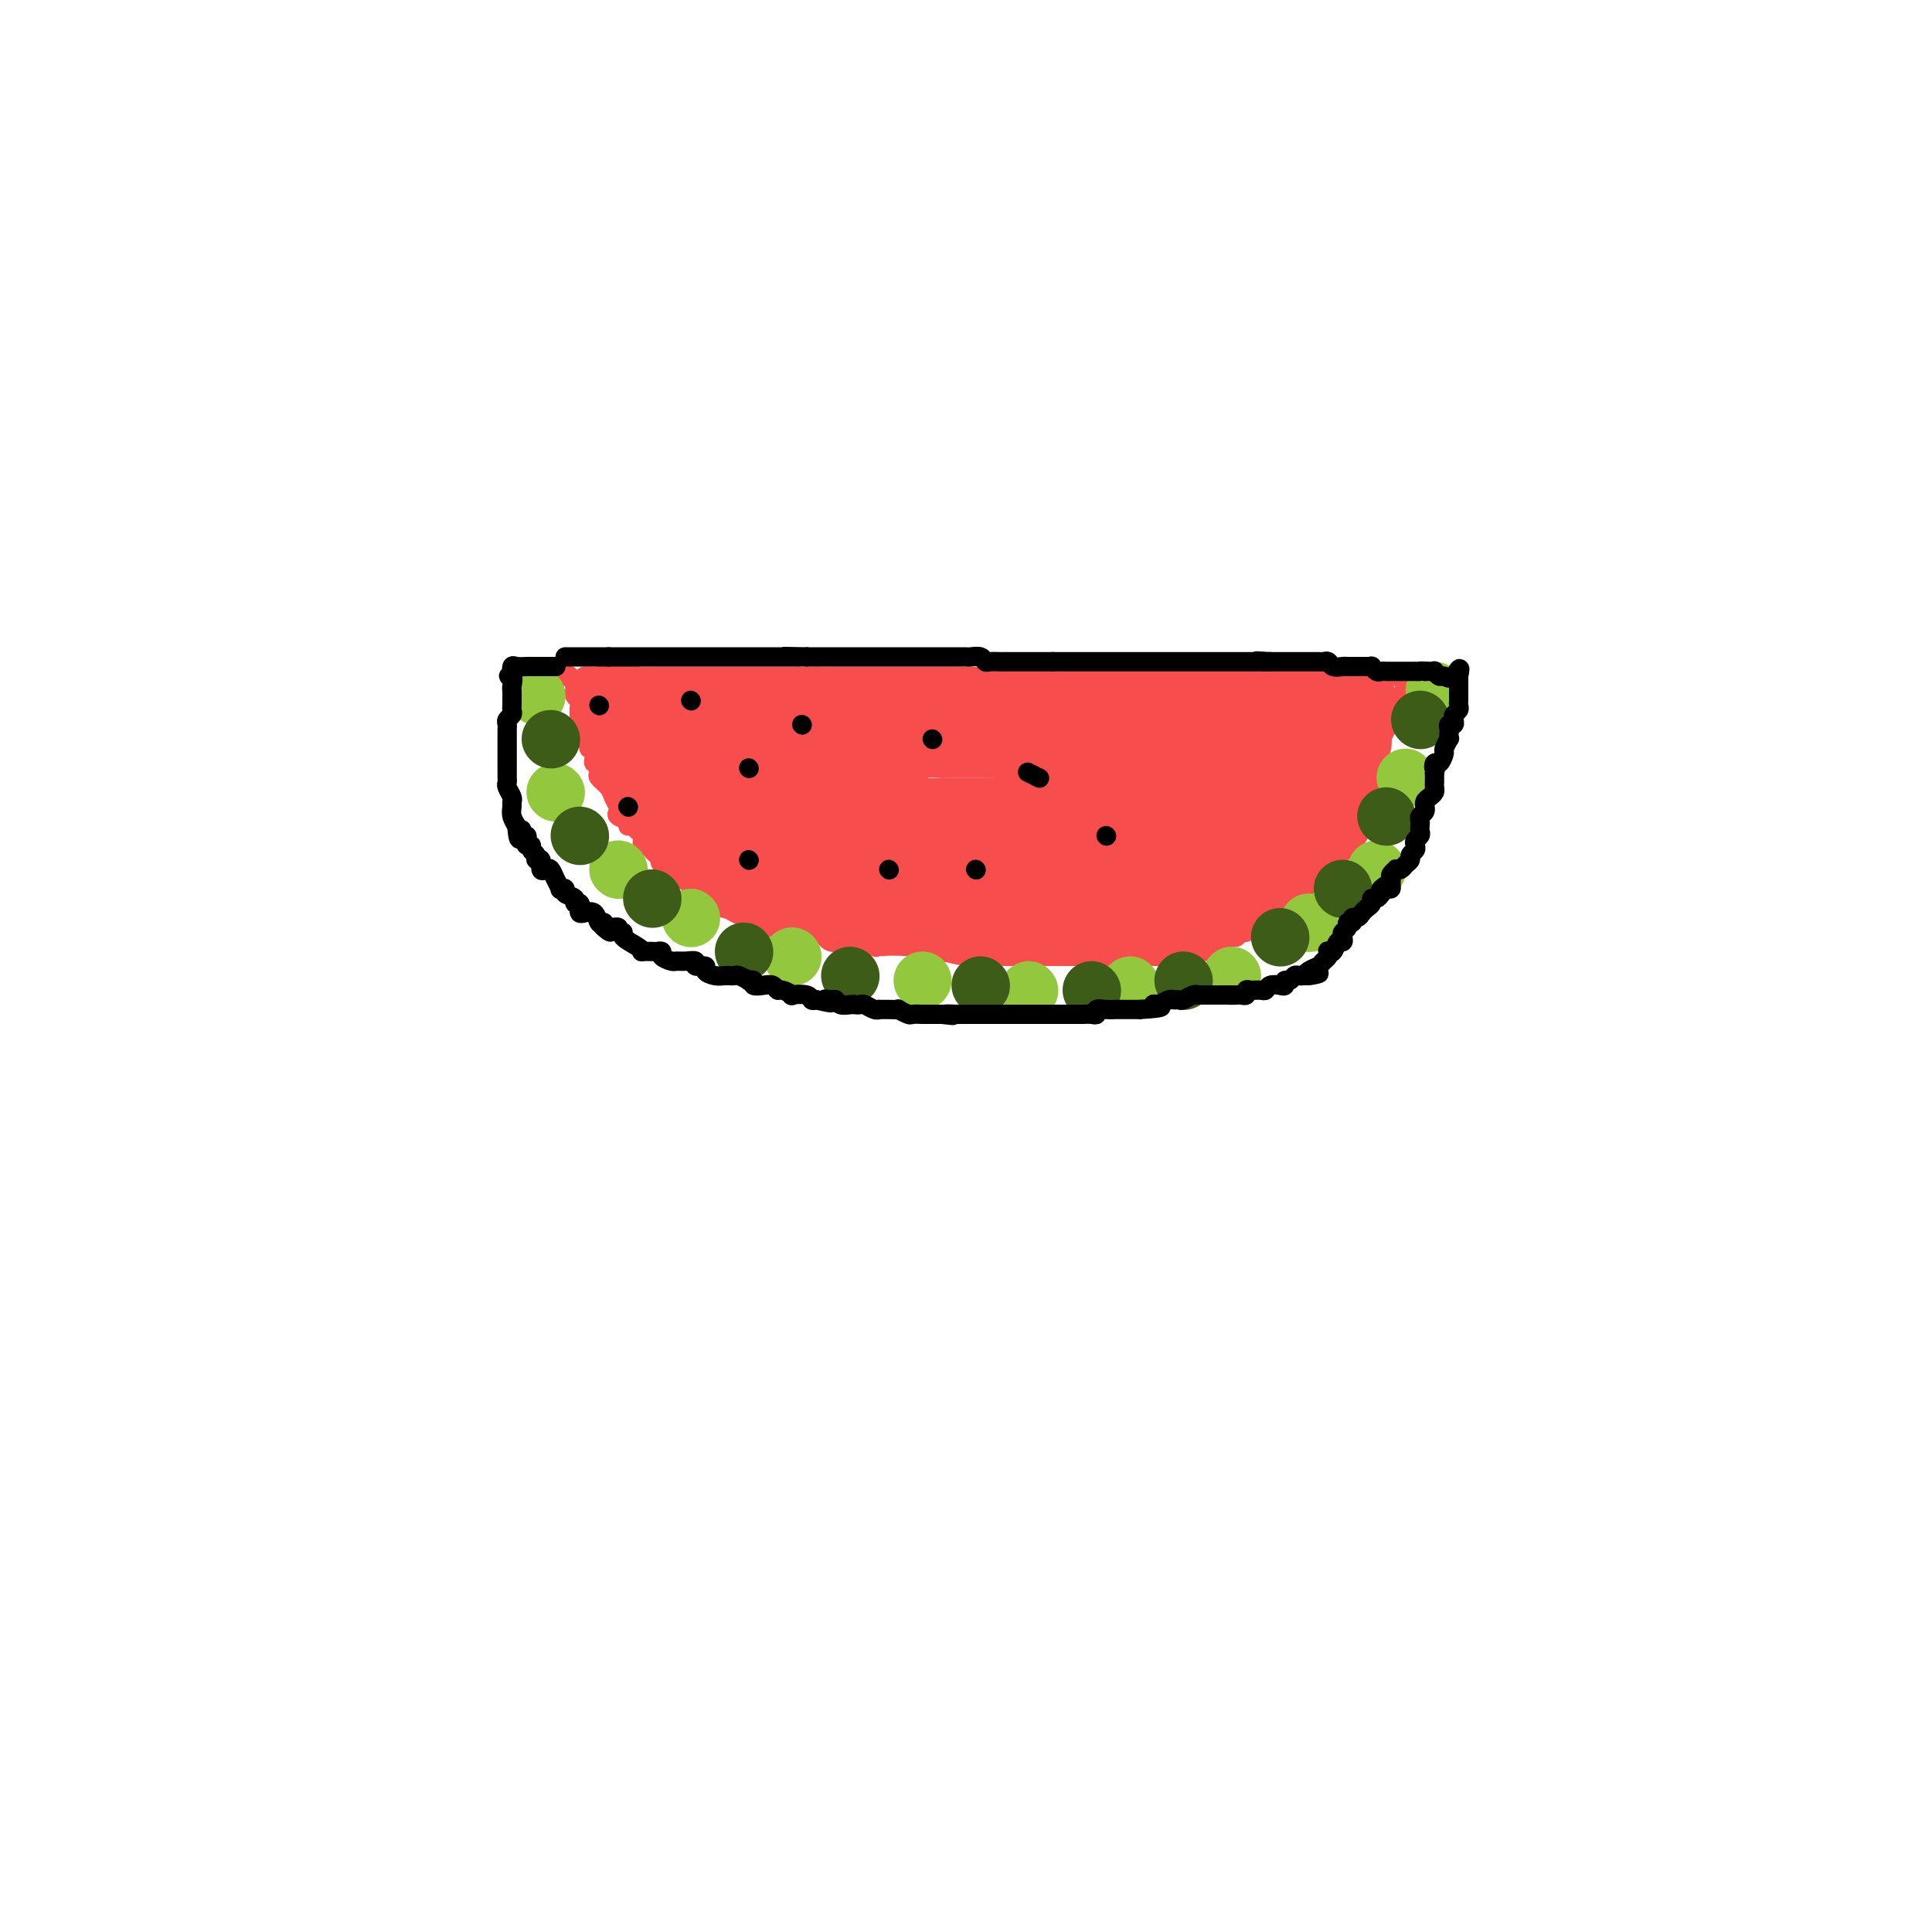 <svg viewBox='0 0 400 400' version='1.1' xmlns='http://www.w3.org/2000/svg' xmlns:xlink='http://www.w3.org/1999/xlink'><g fill='none' stroke='#F84D4D' stroke-width='4' stroke-linecap='round' stroke-linejoin='round'><path d='M121,140c0.345,0.000 0.690,0.000 1,0c0.310,0.000 0.584,0.000 1,0c0.416,0.000 0.972,-0.000 1,0c0.028,0.000 -0.473,0.000 0,0c0.473,-0.000 1.920,0.000 3,0c1.080,0.000 1.794,0.000 2,0c0.206,0.000 -0.095,0.000 1,0c1.095,0.000 3.587,0.000 6,0c2.413,0.000 4.747,0.000 6,0c1.253,0.000 1.424,0.000 2,0c0.576,0.000 1.559,0.000 3,0c1.441,0.000 3.342,0.000 4,0c0.658,-0.000 0.073,0.000 0,0c-0.073,0.000 0.365,0.000 1,0c0.635,0.000 1.466,0.000 2,0c0.534,-0.000 0.771,-0.000 1,0c0.229,0.000 0.450,0.000 1,0c0.550,-0.000 1.428,-0.000 2,0c0.572,0.000 0.838,0.000 1,0c0.162,-0.000 0.220,-0.000 1,0c0.780,0.000 2.281,0.000 3,0c0.719,-0.000 0.655,-0.000 1,0c0.345,0.000 1.099,0.000 2,0c0.901,0.000 1.951,0.000 3,0'/><path d='M169,140c7.783,0.000 3.241,0.000 2,0c-1.241,0.000 0.818,-0.000 2,0c1.182,0.000 1.488,0.000 2,0c0.512,-0.000 1.231,0.000 2,0c0.769,0.000 1.586,0.000 2,0c0.414,0.000 0.423,0.000 1,0c0.577,0.000 1.722,0.000 2,0c0.278,0.000 -0.311,0.000 0,0c0.311,0.000 1.520,0.000 2,0c0.480,0.000 0.229,0.000 1,0c0.771,0.000 2.564,0.000 4,0c1.436,-0.000 2.514,0.000 3,0c0.486,0.000 0.381,0.000 1,0c0.619,0.000 1.962,0.000 3,0c1.038,-0.000 1.771,-0.000 2,0c0.229,0.000 -0.045,0.000 1,0c1.045,-0.000 3.410,-0.000 5,0c1.590,0.000 2.405,0.000 3,0c0.595,-0.000 0.969,-0.000 2,0c1.031,0.000 2.718,0.000 4,0c1.282,-0.000 2.160,-0.000 3,0c0.840,0.000 1.643,0.000 2,0c0.357,-0.000 0.267,-0.000 1,0c0.733,0.000 2.289,0.000 3,0c0.711,-0.000 0.579,-0.000 1,0c0.421,0.000 1.397,0.000 2,0c0.603,-0.000 0.832,-0.000 1,0c0.168,0.000 0.273,0.000 1,0c0.727,-0.000 2.075,-0.000 3,0c0.925,0.000 1.426,0.000 2,0c0.574,-0.000 1.222,-0.000 2,0c0.778,0.000 1.687,0.000 3,0c1.313,-0.000 3.029,-0.000 4,0c0.971,0.000 1.197,0.000 2,0c0.803,-0.000 2.184,-0.000 4,0c1.816,0.000 4.066,0.000 5,0c0.934,-0.000 0.553,-0.000 1,0c0.447,0.000 1.724,0.000 3,0'/><path d='M256,140c14.305,0.000 6.568,0.000 4,0c-2.568,0.000 0.034,-0.000 2,0c1.966,0.000 3.297,0.000 5,0c1.703,-0.000 3.779,0.000 5,0c1.221,0.000 1.588,0.000 2,0c0.412,0.000 0.868,0.000 1,0c0.132,0.000 -0.060,0.000 0,0c0.060,0.000 0.372,0.000 1,0c0.628,0.000 1.573,0.000 2,0c0.427,0.000 0.338,0.000 1,0c0.662,0.000 2.075,0.000 3,0c0.925,-0.000 1.361,0.000 2,0c0.639,0.000 1.481,0.000 2,0c0.519,0.000 0.714,0.000 1,0c0.286,-0.000 0.664,-0.000 1,0c0.336,0.000 0.629,0.000 1,0c0.371,-0.000 0.820,-0.000 1,0c0.180,0.000 0.090,0.000 0,0'/><path d='M117,140c0.312,-0.202 0.623,-0.404 1,0c0.377,0.404 0.819,1.414 1,2c0.181,0.586 0.101,0.747 0,1c-0.101,0.253 -0.224,0.596 0,1c0.224,0.404 0.796,0.868 1,1c0.204,0.132 0.040,-0.067 0,0c-0.040,0.067 0.045,0.402 0,1c-0.045,0.598 -0.218,1.459 0,2c0.218,0.541 0.828,0.761 1,1c0.172,0.239 -0.094,0.497 0,1c0.094,0.503 0.547,1.252 1,2'/><path d='M122,152c0.775,2.095 0.211,1.331 0,1c-0.211,-0.331 -0.071,-0.229 0,0c0.071,0.229 0.072,0.586 0,1c-0.072,0.414 -0.216,0.885 0,1c0.216,0.115 0.794,-0.128 1,0c0.206,0.128 0.041,0.626 0,1c-0.041,0.374 0.042,0.625 0,1c-0.042,0.375 -0.209,0.873 0,1c0.209,0.127 0.795,-0.118 1,0c0.205,0.118 0.030,0.598 0,1c-0.030,0.402 0.087,0.727 0,1c-0.087,0.273 -0.377,0.493 0,1c0.377,0.507 1.419,1.302 2,2c0.581,0.698 0.699,1.300 1,2c0.301,0.700 0.784,1.498 1,2c0.216,0.502 0.166,0.708 0,1c-0.166,0.292 -0.448,0.670 0,1c0.448,0.330 1.627,0.612 2,1c0.373,0.388 -0.058,0.882 0,1c0.058,0.118 0.607,-0.141 1,0c0.393,0.141 0.630,0.682 1,1c0.370,0.318 0.872,0.414 1,1c0.128,0.586 -0.119,1.663 0,2c0.119,0.337 0.602,-0.067 1,0c0.398,0.067 0.710,0.604 1,1c0.290,0.396 0.560,0.650 1,1c0.440,0.350 1.052,0.795 1,1c-0.052,0.205 -0.767,0.170 0,1c0.767,0.830 3.017,2.527 4,3c0.983,0.473 0.701,-0.277 1,0c0.299,0.277 1.180,1.580 2,2c0.820,0.420 1.581,-0.042 2,0c0.419,0.042 0.497,0.588 1,1c0.503,0.412 1.429,0.689 2,1c0.571,0.311 0.785,0.655 1,1'/><path d='M150,187c2.991,1.813 1.970,0.346 2,0c0.030,-0.346 1.111,0.430 2,1c0.889,0.570 1.586,0.936 2,1c0.414,0.064 0.547,-0.172 1,0c0.453,0.172 1.228,0.754 2,1c0.772,0.246 1.541,0.157 2,0c0.459,-0.157 0.610,-0.381 1,0c0.390,0.381 1.021,1.368 2,2c0.979,0.632 2.306,0.909 3,1c0.694,0.091 0.756,-0.005 1,0c0.244,0.005 0.669,0.110 1,0c0.331,-0.110 0.567,-0.436 1,0c0.433,0.436 1.062,1.632 2,2c0.938,0.368 2.185,-0.094 4,0c1.815,0.094 4.199,0.742 5,1c0.801,0.258 0.019,0.125 1,0c0.981,-0.125 3.724,-0.244 6,0c2.276,0.244 4.085,0.850 5,1c0.915,0.150 0.935,-0.156 2,0c1.065,0.156 3.176,0.774 5,1c1.824,0.226 3.362,0.061 4,0c0.638,-0.061 0.375,-0.016 1,0c0.625,0.016 2.137,0.004 3,0c0.863,-0.004 1.078,-0.001 2,0c0.922,0.001 2.551,0.000 4,0c1.449,-0.000 2.719,-0.000 3,0c0.281,0.000 -0.428,0.000 0,0c0.428,-0.000 1.992,-0.000 3,0c1.008,0.000 1.458,0.000 2,0c0.542,-0.000 1.174,-0.000 2,0c0.826,0.000 1.845,0.000 3,0c1.155,-0.000 2.445,-0.000 3,0c0.555,0.000 0.376,0.000 1,0c0.624,-0.000 2.051,-0.000 3,0c0.949,0.000 1.419,0.000 2,0c0.581,-0.000 1.272,-0.000 2,0c0.728,0.000 1.494,0.000 2,0c0.506,-0.000 0.753,-0.000 1,0'/><path d='M241,198c10.848,0.469 3.468,0.140 1,0c-2.468,-0.140 -0.025,-0.091 1,0c1.025,0.091 0.631,0.223 1,0c0.369,-0.223 1.501,-0.800 2,-1c0.499,-0.200 0.367,-0.024 1,0c0.633,0.024 2.033,-0.103 3,0c0.967,0.103 1.502,0.435 2,0c0.498,-0.435 0.960,-1.637 1,-2c0.040,-0.363 -0.340,0.114 0,0c0.340,-0.114 1.401,-0.819 2,-1c0.599,-0.181 0.736,0.164 1,0c0.264,-0.164 0.653,-0.835 1,-1c0.347,-0.165 0.650,0.177 1,0c0.350,-0.177 0.745,-0.874 1,-1c0.255,-0.126 0.370,0.317 1,0c0.630,-0.317 1.775,-1.394 2,-2c0.225,-0.606 -0.470,-0.740 0,-1c0.470,-0.260 2.104,-0.647 3,-1c0.896,-0.353 1.053,-0.672 1,-1c-0.053,-0.328 -0.315,-0.667 0,-1c0.315,-0.333 1.208,-0.662 2,-1c0.792,-0.338 1.483,-0.687 2,-1c0.517,-0.313 0.859,-0.590 1,-1c0.141,-0.410 0.079,-0.954 0,-1c-0.079,-0.046 -0.176,0.407 0,0c0.176,-0.407 0.626,-1.672 1,-2c0.374,-0.328 0.673,0.281 1,0c0.327,-0.281 0.684,-1.451 1,-2c0.316,-0.549 0.591,-0.476 1,-1c0.409,-0.524 0.951,-1.646 1,-2c0.049,-0.354 -0.394,0.059 0,0c0.394,-0.059 1.625,-0.589 2,-1c0.375,-0.411 -0.107,-0.704 0,-1c0.107,-0.296 0.802,-0.595 1,-1c0.198,-0.405 -0.100,-0.917 0,-1c0.100,-0.083 0.600,0.262 1,0c0.400,-0.262 0.700,-1.131 1,-2'/><path d='M281,169c2.488,-3.097 0.709,-1.339 0,-1c-0.709,0.339 -0.348,-0.740 0,-1c0.348,-0.260 0.682,0.300 1,0c0.318,-0.300 0.621,-1.460 1,-2c0.379,-0.540 0.832,-0.459 1,-1c0.168,-0.541 0.049,-1.704 0,-2c-0.049,-0.296 -0.027,0.275 0,0c0.027,-0.275 0.059,-1.397 0,-2c-0.059,-0.603 -0.208,-0.689 0,-1c0.208,-0.311 0.774,-0.848 1,-1c0.226,-0.152 0.112,0.080 0,0c-0.112,-0.080 -0.224,-0.473 0,-1c0.224,-0.527 0.782,-1.188 1,-2c0.218,-0.812 0.096,-1.776 0,-2c-0.096,-0.224 -0.165,0.291 0,0c0.165,-0.291 0.566,-1.387 1,-2c0.434,-0.613 0.901,-0.742 1,-1c0.099,-0.258 -0.170,-0.646 0,-1c0.170,-0.354 0.781,-0.673 1,-1c0.219,-0.327 0.048,-0.662 0,-1c-0.048,-0.338 0.028,-0.678 0,-1c-0.028,-0.322 -0.162,-0.625 0,-1c0.162,-0.375 0.618,-0.821 1,-1c0.382,-0.179 0.691,-0.089 1,0'/><path d='M291,144c1.548,-3.976 0.417,-1.417 0,-1c-0.417,0.417 -0.119,-1.310 0,-2c0.119,-0.690 0.060,-0.345 0,0'/></g>
<g fill='none' stroke='#F84D4D' stroke-width='20' stroke-linecap='round' stroke-linejoin='round'><path d='M128,147c0.024,0.326 0.048,0.651 0,1c-0.048,0.349 -0.166,0.720 0,1c0.166,0.280 0.618,0.469 1,1c0.382,0.531 0.695,1.403 1,2c0.305,0.597 0.604,0.920 1,1c0.396,0.080 0.890,-0.082 1,0c0.110,0.082 -0.163,0.407 0,1c0.163,0.593 0.761,1.455 1,2c0.239,0.545 0.120,0.772 0,1'/><path d='M133,157c1.012,1.726 1.041,1.041 1,1c-0.041,-0.041 -0.151,0.562 0,1c0.151,0.438 0.562,0.710 1,1c0.438,0.290 0.901,0.599 1,1c0.099,0.401 -0.167,0.896 0,1c0.167,0.104 0.767,-0.183 1,0c0.233,0.183 0.100,0.837 0,1c-0.100,0.163 -0.168,-0.164 0,0c0.168,0.164 0.571,0.818 1,1c0.429,0.182 0.885,-0.109 1,0c0.115,0.109 -0.109,0.617 0,1c0.109,0.383 0.551,0.642 1,1c0.449,0.358 0.904,0.817 1,1c0.096,0.183 -0.168,0.090 0,0c0.168,-0.090 0.767,-0.178 1,0c0.233,0.178 0.100,0.621 0,1c-0.100,0.379 -0.166,0.693 0,1c0.166,0.307 0.565,0.608 1,1c0.435,0.392 0.905,0.874 1,1c0.095,0.126 -0.184,-0.106 0,0c0.184,0.106 0.833,0.549 1,1c0.167,0.451 -0.147,0.908 0,1c0.147,0.092 0.757,-0.183 1,0c0.243,0.183 0.121,0.822 0,1c-0.121,0.178 -0.240,-0.107 0,0c0.240,0.107 0.837,0.606 1,1c0.163,0.394 -0.110,0.683 0,1c0.110,0.317 0.603,0.662 1,1c0.397,0.338 0.699,0.669 1,1'/><path d='M149,178c2.717,3.184 1.511,0.643 1,0c-0.511,-0.643 -0.327,0.613 0,1c0.327,0.387 0.795,-0.093 1,0c0.205,0.093 0.145,0.761 0,1c-0.145,0.239 -0.376,0.049 0,0c0.376,-0.049 1.357,0.043 2,0c0.643,-0.043 0.946,-0.222 1,0c0.054,0.222 -0.140,0.844 0,1c0.140,0.156 0.616,-0.155 1,0c0.384,0.155 0.676,0.776 1,1c0.324,0.224 0.678,0.050 1,0c0.322,-0.050 0.610,0.025 1,0c0.390,-0.025 0.882,-0.150 1,0c0.118,0.150 -0.137,0.576 0,1c0.137,0.424 0.667,0.846 1,1c0.333,0.154 0.471,0.041 1,0c0.529,-0.041 1.451,-0.011 2,0c0.549,0.011 0.725,0.003 1,0c0.275,-0.003 0.650,-0.001 1,0c0.350,0.001 0.674,0.000 1,0c0.326,-0.000 0.654,-0.000 1,0c0.346,0.000 0.711,0.000 1,0c0.289,-0.000 0.501,-0.000 1,0c0.499,0.000 1.285,0.000 2,0c0.715,-0.000 1.357,-0.000 2,0c0.643,0.000 1.285,0.000 2,0c0.715,-0.000 1.501,-0.001 2,0c0.499,0.001 0.711,0.003 1,0c0.289,-0.003 0.655,-0.012 1,0c0.345,0.012 0.670,0.044 1,0c0.330,-0.044 0.666,-0.166 1,0c0.334,0.166 0.667,0.619 1,1c0.333,0.381 0.667,0.691 1,1'/><path d='M183,186c3.800,0.305 2.299,0.068 2,0c-0.299,-0.068 0.602,0.034 1,0c0.398,-0.034 0.292,-0.205 1,0c0.708,0.205 2.231,0.787 3,1c0.769,0.213 0.785,0.057 1,0c0.215,-0.057 0.630,-0.016 1,0c0.370,0.016 0.695,0.008 1,0c0.305,-0.008 0.591,-0.016 1,0c0.409,0.016 0.940,0.057 1,0c0.060,-0.057 -0.353,-0.211 0,0c0.353,0.211 1.470,0.788 2,1c0.530,0.212 0.471,0.061 1,0c0.529,-0.061 1.646,-0.030 2,0c0.354,0.030 -0.056,0.061 0,0c0.056,-0.061 0.578,-0.212 1,0c0.422,0.212 0.743,0.789 1,1c0.257,0.211 0.450,0.057 1,0c0.550,-0.057 1.457,-0.015 2,0c0.543,0.015 0.720,0.004 1,0c0.280,-0.004 0.661,-0.001 1,0c0.339,0.001 0.635,0.000 1,0c0.365,-0.000 0.797,-0.000 1,0c0.203,0.000 0.177,0.000 1,0c0.823,-0.000 2.497,-0.000 3,0c0.503,0.000 -0.163,0.000 0,0c0.163,-0.000 1.156,-0.000 2,0c0.844,0.000 1.540,0.000 2,0c0.460,-0.000 0.683,-0.000 1,0c0.317,0.000 0.729,0.000 1,0c0.271,-0.000 0.403,-0.000 1,0c0.597,0.000 1.661,0.000 2,0c0.339,-0.000 -0.046,-0.000 0,0c0.046,0.000 0.523,0.000 1,0'/><path d='M223,189c6.285,0.464 1.998,0.125 1,0c-0.998,-0.125 1.294,-0.037 2,0c0.706,0.037 -0.176,0.024 0,0c0.176,-0.024 1.408,-0.059 2,0c0.592,0.059 0.545,0.212 1,0c0.455,-0.212 1.412,-0.789 2,-1c0.588,-0.211 0.805,-0.057 1,0c0.195,0.057 0.367,0.015 1,0c0.633,-0.015 1.727,-0.004 2,0c0.273,0.004 -0.276,0.001 0,0c0.276,-0.001 1.378,-0.000 2,0c0.622,0.000 0.766,0.000 1,0c0.234,-0.000 0.560,-0.000 1,0c0.440,0.000 0.996,0.000 1,0c0.004,-0.000 -0.542,-0.001 0,0c0.542,0.001 2.174,0.002 3,0c0.826,-0.002 0.847,-0.008 1,0c0.153,0.008 0.436,0.030 1,0c0.564,-0.030 1.407,-0.112 2,0c0.593,0.112 0.936,0.418 1,0c0.064,-0.418 -0.151,-1.561 0,-2c0.151,-0.439 0.667,-0.173 1,0c0.333,0.173 0.481,0.252 1,0c0.519,-0.252 1.409,-0.837 2,-1c0.591,-0.163 0.883,0.096 1,0c0.117,-0.096 0.058,-0.548 0,-1'/><path d='M253,184c0.886,-0.614 0.101,-0.148 0,0c-0.101,0.148 0.483,-0.021 1,0c0.517,0.021 0.965,0.231 1,0c0.035,-0.231 -0.345,-0.903 0,-1c0.345,-0.097 1.416,0.380 2,0c0.584,-0.380 0.681,-1.618 1,-2c0.319,-0.382 0.860,0.090 1,0c0.140,-0.090 -0.122,-0.744 0,-1c0.122,-0.256 0.628,-0.115 1,0c0.372,0.115 0.610,0.204 1,0c0.390,-0.204 0.932,-0.699 1,-1c0.068,-0.301 -0.336,-0.406 0,-1c0.336,-0.594 1.414,-1.676 2,-2c0.586,-0.324 0.682,0.110 1,0c0.318,-0.110 0.859,-0.765 1,-1c0.141,-0.235 -0.117,-0.051 0,0c0.117,0.051 0.609,-0.033 1,0c0.391,0.033 0.682,0.181 1,0c0.318,-0.181 0.663,-0.692 1,-1c0.337,-0.308 0.668,-0.412 1,-1c0.332,-0.588 0.666,-1.658 1,-2c0.334,-0.342 0.667,0.045 1,0c0.333,-0.045 0.667,-0.523 1,-1'/><path d='M273,170c3.050,-2.344 0.674,-1.206 0,-1c-0.674,0.206 0.355,-0.522 1,-1c0.645,-0.478 0.905,-0.705 1,-1c0.095,-0.295 0.026,-0.657 0,-1c-0.026,-0.343 -0.007,-0.666 0,-1c0.007,-0.334 0.002,-0.677 0,-1c-0.002,-0.323 -0.002,-0.625 0,-1c0.002,-0.375 0.004,-0.821 0,-1c-0.004,-0.179 -0.015,-0.089 0,0c0.015,0.089 0.056,0.179 0,0c-0.056,-0.179 -0.207,-0.625 0,-1c0.207,-0.375 0.774,-0.678 1,-1c0.226,-0.322 0.113,-0.664 0,-1c-0.113,-0.336 -0.226,-0.667 0,-1c0.226,-0.333 0.792,-0.666 1,-1c0.208,-0.334 0.060,-0.667 0,-1c-0.060,-0.333 -0.030,-0.667 0,-1'/><path d='M277,155c0.560,-2.488 -0.042,-1.208 0,-1c0.042,0.208 0.726,-0.655 1,-1c0.274,-0.345 0.137,-0.173 0,0'/><path d='M266,151c-0.333,0.000 -0.667,0.000 -1,0c-0.333,0.000 -0.667,0.000 -1,0c-0.333,0.000 -0.667,0.000 -1,0'/><path d='M263,151c-0.703,0.000 -0.962,0.000 -1,0c-0.038,0.000 0.145,0.000 0,0c-0.145,0.000 -0.617,-0.000 -1,0c-0.383,0.000 -0.676,0.000 -1,0c-0.324,0.000 -0.678,0.000 -1,0c-0.322,0.000 -0.611,0.000 -1,0c-0.389,0.000 -0.878,-0.000 -1,0c-0.122,0.000 0.122,0.000 0,0c-0.122,0.000 -0.610,0.000 -1,0c-0.390,-0.000 -0.682,0.000 -1,0c-0.318,0.000 -0.663,0.000 -1,0c-0.337,0.000 -0.667,0.000 -1,0c-0.333,0.000 -0.667,0.000 -1,0c-0.333,0.000 -0.663,0.000 -1,0c-0.337,0.000 -0.682,0.000 -1,0c-0.318,0.000 -0.610,0.000 -1,0c-0.390,0.000 -0.878,0.000 -1,0c-0.122,0.000 0.121,0.000 0,0c-0.121,0.000 -0.606,0.000 -1,0c-0.394,0.000 -0.697,0.000 -1,0'/><path d='M246,151c-2.792,0.000 -1.273,0.000 -1,0c0.273,0.000 -0.700,0.000 -1,0c-0.300,0.000 0.073,-0.000 0,0c-0.073,0.000 -0.593,0.000 -1,0c-0.407,0.000 -0.700,0.000 -1,0c-0.300,0.000 -0.605,0.000 -1,0c-0.395,0.000 -0.879,-0.000 -1,0c-0.121,0.000 0.123,0.000 0,0c-0.123,0.000 -0.611,0.000 -1,0c-0.389,-0.000 -0.678,0.000 -1,0c-0.322,0.000 -0.677,0.000 -1,0c-0.323,0.000 -0.616,0.000 -1,0c-0.384,0.000 -0.861,0.000 -1,0c-0.139,0.000 0.061,0.000 0,0c-0.061,0.000 -0.382,0.000 -1,0c-0.618,0.000 -1.534,0.000 -2,0c-0.466,0.000 -0.482,0.000 -1,0c-0.518,0.000 -1.538,0.000 -2,0c-0.462,0.000 -0.365,0.000 -1,0c-0.635,0.000 -2.000,0.000 -3,0c-1.000,0.000 -1.635,0.000 -2,0c-0.365,0.000 -0.461,0.000 -1,0c-0.539,0.000 -1.520,0.000 -2,0c-0.480,0.000 -0.457,0.000 -1,0c-0.543,0.000 -1.651,0.000 -2,0c-0.349,0.000 0.060,0.000 0,0c-0.060,0.000 -0.590,0.000 -1,0c-0.410,0.000 -0.701,0.000 -1,0c-0.299,0.000 -0.605,0.000 -1,0c-0.395,0.000 -0.878,0.000 -1,0c-0.122,0.000 0.118,0.000 0,0c-0.118,0.000 -0.592,0.000 -1,0c-0.408,0.000 -0.748,0.000 -1,0c-0.252,0.000 -0.414,0.000 -1,0c-0.586,0.000 -1.596,0.000 -2,0c-0.404,0.000 -0.202,0.000 0,0'/><path d='M208,151c-6.202,0.000 -2.709,0.000 -2,0c0.709,0.000 -1.368,0.000 -2,0c-0.632,0.000 0.181,-0.000 0,0c-0.181,0.000 -1.357,0.000 -2,0c-0.643,0.000 -0.753,0.000 -1,0c-0.247,0.000 -0.629,0.000 -1,0c-0.371,0.000 -0.730,-0.000 -1,0c-0.270,0.000 -0.452,0.000 -1,0c-0.548,0.000 -1.461,0.000 -2,0c-0.539,-0.000 -0.703,0.000 -1,0c-0.297,0.000 -0.727,0.000 -1,0c-0.273,0.000 -0.388,0.000 -1,0c-0.612,0.000 -1.722,0.000 -2,0c-0.278,0.000 0.275,0.000 0,0c-0.275,0.000 -1.379,0.000 -2,0c-0.621,0.000 -0.758,0.000 -1,0c-0.242,0.000 -0.590,0.000 -1,0c-0.410,0.000 -0.883,0.000 -1,0c-0.117,0.000 0.123,0.000 0,0c-0.123,0.000 -0.609,0.000 -1,0c-0.391,0.000 -0.686,0.000 -1,0c-0.314,0.000 -0.647,0.000 -1,0c-0.353,0.000 -0.724,0.000 -1,0c-0.276,0.000 -0.455,0.000 -1,0c-0.545,0.000 -1.455,0.000 -2,0c-0.545,0.000 -0.723,0.000 -1,0c-0.277,0.000 -0.651,0.000 -1,0c-0.349,0.000 -0.671,0.000 -1,0c-0.329,0.000 -0.664,0.000 -1,0'/><path d='M175,151c-5.296,0.000 -2.035,0.000 -1,0c1.035,-0.000 -0.157,-0.000 -1,0c-0.843,0.000 -1.338,0.000 -2,0c-0.662,-0.000 -1.489,-0.000 -2,0c-0.511,0.000 -0.704,0.000 -1,0c-0.296,-0.000 -0.695,-0.000 -1,0c-0.305,0.000 -0.515,0.000 -1,0c-0.485,-0.000 -1.243,-0.000 -2,0c-0.757,0.000 -1.512,0.000 -2,0c-0.488,-0.000 -0.708,-0.000 -1,0c-0.292,0.000 -0.655,0.000 -1,0c-0.345,-0.000 -0.670,-0.001 -1,0c-0.330,0.001 -0.663,0.002 -1,0c-0.337,-0.002 -0.676,-0.008 -1,0c-0.324,0.008 -0.632,0.030 -1,0c-0.368,-0.030 -0.797,-0.113 -1,0c-0.203,0.113 -0.181,0.423 -1,0c-0.819,-0.423 -2.478,-1.577 -3,-2c-0.522,-0.423 0.092,-0.113 0,0c-0.092,0.113 -0.892,0.030 -2,0c-1.108,-0.030 -2.524,-0.008 -3,0c-0.476,0.008 -0.013,0.002 0,0c0.013,-0.002 -0.425,-0.001 -1,0c-0.575,0.001 -1.288,0.000 -2,0'/><path d='M143,149c-5.189,-0.310 -2.161,-0.085 -1,0c1.161,0.085 0.455,0.029 0,0c-0.455,-0.029 -0.658,-0.033 -1,0c-0.342,0.033 -0.825,0.103 -1,0c-0.175,-0.103 -0.044,-0.378 0,0c0.044,0.378 0.002,1.410 0,2c-0.002,0.590 0.036,0.739 0,1c-0.036,0.261 -0.145,0.633 0,1c0.145,0.367 0.546,0.727 1,1c0.454,0.273 0.962,0.458 1,1c0.038,0.542 -0.393,1.439 0,2c0.393,0.561 1.611,0.784 2,1c0.389,0.216 -0.050,0.425 0,1c0.050,0.575 0.591,1.517 1,2c0.409,0.483 0.688,0.507 1,1c0.312,0.493 0.658,1.455 1,2c0.342,0.545 0.679,0.672 1,1c0.321,0.328 0.625,0.858 1,1c0.375,0.142 0.821,-0.102 1,0c0.179,0.102 0.089,0.551 0,1'/><path d='M150,167c1.786,2.321 1.252,0.622 1,0c-0.252,-0.622 -0.221,-0.167 0,0c0.221,0.167 0.633,0.045 1,0c0.367,-0.045 0.691,-0.013 1,0c0.309,0.013 0.605,0.007 1,0c0.395,-0.007 0.891,-0.016 1,0c0.109,0.016 -0.167,0.057 0,0c0.167,-0.057 0.777,-0.212 2,0c1.223,0.212 3.060,0.789 4,1c0.940,0.211 0.984,0.054 2,0c1.016,-0.054 3.004,-0.007 5,0c1.996,0.007 4.000,-0.027 5,0c1.000,0.027 0.997,0.116 2,0c1.003,-0.116 3.012,-0.438 5,0c1.988,0.438 3.954,1.634 5,2c1.046,0.366 1.172,-0.098 2,0c0.828,0.098 2.358,0.758 4,1c1.642,0.242 3.395,0.065 4,0c0.605,-0.065 0.061,-0.017 0,0c-0.061,0.017 0.360,0.005 1,0c0.640,-0.005 1.498,-0.001 2,0c0.502,0.001 0.649,0.000 1,0c0.351,-0.000 0.908,-0.000 1,0c0.092,0.000 -0.279,0.001 0,0c0.279,-0.001 1.210,-0.003 2,0c0.790,0.003 1.440,0.011 2,0c0.560,-0.011 1.032,-0.039 2,0c0.968,0.039 2.434,0.147 3,0c0.566,-0.147 0.232,-0.547 1,-1c0.768,-0.453 2.640,-0.959 4,-1c1.360,-0.041 2.210,0.381 3,0c0.790,-0.381 1.521,-1.566 2,-2c0.479,-0.434 0.706,-0.117 1,0c0.294,0.117 0.655,0.033 1,0c0.345,-0.033 0.672,-0.017 1,0'/><path d='M222,167c4.905,-0.614 1.669,-0.148 1,0c-0.669,0.148 1.229,-0.020 3,0c1.771,0.020 3.415,0.230 5,0c1.585,-0.230 3.111,-0.899 4,-1c0.889,-0.101 1.142,0.365 2,0c0.858,-0.365 2.320,-1.562 3,-2c0.680,-0.438 0.576,-0.117 1,0c0.424,0.117 1.374,0.031 2,0c0.626,-0.031 0.926,-0.008 1,0c0.074,0.008 -0.080,0.002 0,0c0.080,-0.002 0.392,-0.001 1,0c0.608,0.001 1.511,0.000 2,0c0.489,-0.000 0.564,-0.000 1,0c0.436,0.000 1.234,-0.000 2,0c0.766,0.000 1.501,0.000 2,0c0.499,-0.000 0.764,-0.001 1,0c0.236,0.001 0.444,0.004 1,0c0.556,-0.004 1.459,-0.016 2,0c0.541,0.016 0.718,0.061 1,0c0.282,-0.061 0.669,-0.226 1,0c0.331,0.226 0.607,0.843 1,1c0.393,0.157 0.903,-0.148 1,0c0.097,0.148 -0.218,0.747 0,1c0.218,0.253 0.971,0.161 0,1c-0.971,0.839 -3.665,2.611 -6,4c-2.335,1.389 -4.311,2.397 -6,3c-1.689,0.603 -3.090,0.802 -6,2c-2.910,1.198 -7.329,3.397 -11,5c-3.671,1.603 -6.594,2.612 -8,3c-1.406,0.388 -1.294,0.156 -2,0c-0.706,-0.156 -2.228,-0.234 -3,0c-0.772,0.234 -0.792,0.781 -1,1c-0.208,0.219 -0.604,0.109 -1,0'/><path d='M216,185c-5.048,1.702 -1.668,0.456 -1,0c0.668,-0.456 -1.376,-0.122 -2,0c-0.624,0.122 0.173,0.033 0,0c-0.173,-0.033 -1.316,-0.009 -2,0c-0.684,0.009 -0.910,0.003 -1,0c-0.090,-0.003 -0.045,-0.001 0,0'/></g>
<g fill='none' stroke='#F84D4D' stroke-width='12' stroke-linecap='round' stroke-linejoin='round'><path d='M284,146c-0.331,0.000 -0.662,0.000 -1,0c-0.338,0.000 -0.682,0.000 -1,0c-0.318,0.000 -0.609,0.000 -1,0c-0.391,-0.000 -0.882,-0.000 -1,0c-0.118,0.000 0.137,0.000 0,0c-0.137,0.000 -0.667,-0.000 -1,0c-0.333,0.000 -0.471,0.000 -1,0c-0.529,0.000 -1.451,0.000 -2,0c-0.549,0.000 -0.725,0.000 -1,0c-0.275,0.000 -0.650,0.000 -1,0c-0.350,0.000 -0.675,0.000 -1,0'/><path d='M273,146c-1.868,0.000 -1.037,0.000 -1,0c0.037,0.000 -0.721,0.000 -1,0c-0.279,-0.000 -0.080,0.000 0,0c0.080,0.000 0.040,0.000 0,0'/></g>
<g fill='none' stroke='#93C83E' stroke-width='12' stroke-linecap='round' stroke-linejoin='round'><path d='M297,143c0.000,0.000 0.100,0.100 0.1,0.1'/><path d='M291,161c0.000,0.000 0.100,0.100 0.1,0.1'/><path d='M285,180c0.000,0.000 0.100,0.100 0.1,0.1'/><path d='M271,191c0.000,0.000 0.100,0.100 0.1,0.1'/><path d='M255,202c0.000,0.000 0.100,0.100 0.1,0.1'/><path d='M234,204c0.000,0.000 0.100,0.100 0.1,0.1'/><path d='M213,205c0.000,0.000 0.100,0.100 0.1,0.1'/><path d='M191,203c0.000,0.000 0.000,0.000 0,0c0.000,0.000 0.000,0.000 0,0'/><path d='M111,144c0.000,0.000 0.100,0.100 0.1,0.1'/><path d='M115,164c0.000,0.000 0.100,0.100 0.1,0.1'/><path d='M128,180c0.000,0.000 0.100,0.100 0.1,0.1'/><path d='M143,190c0.000,0.000 0.100,0.100 0.1,0.1'/><path d='M164,198c0.000,0.000 0.100,0.100 0.1,0.1'/></g>
<g fill='none' stroke='#3D5C18' stroke-width='12' stroke-linecap='round' stroke-linejoin='round'><path d='M114,153c0.000,0.000 0.100,0.100 0.1,0.1'/><path d='M120,173c0.000,0.000 0.100,0.100 0.1,0.1'/><path d='M135,186c0.000,0.000 0.100,0.100 0.1,0.1'/><path d='M154,197c0.000,0.000 0.100,0.100 0.1,0.1'/><path d='M176,202c0.000,0.000 0.100,0.100 0.1,0.1'/><path d='M203,204c0.000,0.000 0.100,0.100 0.1,0.1'/><path d='M226,205c0.000,0.000 0.100,0.100 0.1,0.1'/><path d='M245,203c0.000,0.000 0.100,0.100 0.1,0.1'/><path d='M265,194c0.000,0.000 0.100,0.100 0.1,0.1'/><path d='M278,184c0.000,0.000 0.100,0.100 0.1,0.1'/><path d='M287,169c0.000,0.000 0.100,0.100 0.1,0.1'/><path d='M294,149c0.000,0.000 0.100,0.100 0.1,0.1'/></g>
<g fill='none' stroke='#000000' stroke-width='4' stroke-linecap='round' stroke-linejoin='round'><path d='M115,138c0.089,0.000 0.177,0.000 0,0c-0.177,-0.000 -0.621,-0.000 -1,0c-0.379,0.000 -0.693,0.000 -1,0c-0.307,-0.000 -0.606,-0.000 -1,0c-0.394,0.000 -0.883,0.000 -1,0c-0.117,-0.000 0.137,-0.002 0,0c-0.137,0.002 -0.664,0.006 -1,0c-0.336,-0.006 -0.482,-0.022 -1,0c-0.518,0.022 -1.409,0.083 -2,0c-0.591,-0.083 -0.883,-0.309 -1,0c-0.117,0.309 -0.058,1.155 0,2'/><path d='M106,140c-1.392,0.195 -0.373,-0.316 0,0c0.373,0.316 0.100,1.461 0,2c-0.100,0.539 -0.027,0.473 0,1c0.027,0.527 0.008,1.647 0,2c-0.008,0.353 -0.006,-0.060 0,0c0.006,0.060 0.016,0.593 0,1c-0.016,0.407 -0.057,0.686 0,1c0.057,0.314 0.211,0.661 0,1c-0.211,0.339 -0.789,0.669 -1,1c-0.211,0.331 -0.057,0.662 0,1c0.057,0.338 0.015,0.682 0,1c-0.015,0.318 -0.004,0.610 0,1c0.004,0.390 0.001,0.878 0,1c-0.001,0.122 -0.000,-0.122 0,0c0.000,0.122 0.000,0.610 0,1c-0.000,0.390 -0.000,0.682 0,1c0.000,0.318 0.000,0.663 0,1c-0.000,0.337 -0.000,0.668 0,1c0.000,0.332 0.000,0.667 0,1c-0.000,0.333 -0.001,0.666 0,1c0.001,0.334 0.004,0.671 0,1c-0.004,0.329 -0.015,0.652 0,1c0.015,0.348 0.057,0.723 0,1c-0.057,0.277 -0.212,0.458 0,1c0.212,0.542 0.793,1.445 1,2c0.207,0.555 0.042,0.762 0,1c-0.042,0.238 0.040,0.507 0,1c-0.040,0.493 -0.203,1.210 0,2c0.203,0.790 0.772,1.654 1,2c0.228,0.346 0.114,0.173 0,0'/><path d='M107,171c0.397,4.958 0.890,1.854 1,1c0.110,-0.854 -0.163,0.541 0,1c0.163,0.459 0.760,-0.017 1,0c0.240,0.017 0.121,0.529 0,1c-0.121,0.471 -0.244,0.901 0,1c0.244,0.099 0.854,-0.133 1,0c0.146,0.133 -0.172,0.632 0,1c0.172,0.368 0.834,0.607 1,1c0.166,0.393 -0.163,0.941 0,1c0.163,0.059 0.817,-0.371 1,0c0.183,0.371 -0.104,1.543 0,2c0.104,0.457 0.601,0.200 1,0c0.399,-0.200 0.700,-0.342 1,0c0.300,0.342 0.600,1.166 1,2c0.400,0.834 0.900,1.676 1,2c0.100,0.324 -0.198,0.129 0,0c0.198,-0.129 0.894,-0.193 1,0c0.106,0.193 -0.378,0.643 0,1c0.378,0.357 1.617,0.621 2,1c0.383,0.379 -0.092,0.873 0,1c0.092,0.127 0.749,-0.111 1,0c0.251,0.111 0.095,0.573 0,1c-0.095,0.427 -0.128,0.819 0,1c0.128,0.181 0.416,0.152 1,0c0.584,-0.152 1.465,-0.425 2,0c0.535,0.425 0.724,1.550 1,2c0.276,0.450 0.638,0.225 1,0'/><path d='M125,191c2.758,3.316 0.652,1.606 0,1c-0.652,-0.606 0.148,-0.108 1,0c0.852,0.108 1.755,-0.175 2,0c0.245,0.175 -0.169,0.807 0,1c0.169,0.193 0.919,-0.053 1,0c0.081,0.053 -0.507,0.407 0,1c0.507,0.593 2.110,1.427 3,2c0.890,0.573 1.066,0.885 1,1c-0.066,0.115 -0.373,0.034 0,0c0.373,-0.034 1.427,-0.019 2,0c0.573,0.019 0.663,0.044 1,0c0.337,-0.044 0.919,-0.155 1,0c0.081,0.155 -0.338,0.576 0,1c0.338,0.424 1.433,0.850 2,1c0.567,0.150 0.605,0.025 1,0c0.395,-0.025 1.148,0.048 2,0c0.852,-0.048 1.803,-0.219 2,0c0.197,0.219 -0.361,0.829 0,1c0.361,0.171 1.642,-0.098 2,0c0.358,0.098 -0.206,0.562 0,1c0.206,0.438 1.183,0.850 2,1c0.817,0.150 1.474,0.039 2,0c0.526,-0.039 0.919,-0.007 1,0c0.081,0.007 -0.151,-0.012 0,0c0.151,0.012 0.686,0.055 1,0c0.314,-0.055 0.408,-0.207 1,0c0.592,0.207 1.681,0.774 2,1c0.319,0.226 -0.132,0.112 0,0c0.132,-0.112 0.848,-0.222 1,0c0.152,0.222 -0.259,0.777 0,1c0.259,0.223 1.188,0.116 2,0c0.812,-0.116 1.507,-0.241 2,0c0.493,0.241 0.784,0.848 1,1c0.216,0.152 0.359,-0.152 1,0c0.641,0.152 1.782,0.759 2,1c0.218,0.241 -0.488,0.116 0,0c0.488,-0.116 2.170,-0.224 3,0c0.830,0.224 0.809,0.778 1,1c0.191,0.222 0.596,0.111 1,0'/><path d='M169,207c5.047,1.233 2.666,0.316 2,0c-0.666,-0.316 0.385,-0.032 1,0c0.615,0.032 0.795,-0.187 1,0c0.205,0.187 0.435,0.781 1,1c0.565,0.219 1.464,0.062 2,0c0.536,-0.062 0.708,-0.031 1,0c0.292,0.031 0.704,0.061 1,0c0.296,-0.061 0.477,-0.213 1,0c0.523,0.213 1.388,0.789 2,1c0.612,0.211 0.971,0.055 1,0c0.029,-0.055 -0.272,-0.011 0,0c0.272,0.011 1.118,-0.011 2,0c0.882,0.011 1.799,0.056 2,0c0.201,-0.056 -0.316,-0.211 0,0c0.316,0.211 1.464,0.789 2,1c0.536,0.211 0.458,0.057 1,0c0.542,-0.057 1.703,-0.015 2,0c0.297,0.015 -0.271,0.004 0,0c0.271,-0.004 1.381,-0.001 2,0c0.619,0.001 0.748,0.000 1,0c0.252,-0.000 0.626,-0.000 1,0'/><path d='M195,210c4.140,0.464 1.489,0.124 1,0c-0.489,-0.124 1.182,-0.033 2,0c0.818,0.033 0.783,0.009 1,0c0.217,-0.009 0.686,-0.002 1,0c0.314,0.002 0.472,0.001 1,0c0.528,-0.001 1.427,-0.000 2,0c0.573,0.000 0.821,0.000 1,0c0.179,-0.000 0.289,-0.000 1,0c0.711,0.000 2.022,0.000 3,0c0.978,-0.000 1.624,-0.000 2,0c0.376,0.000 0.482,0.000 1,0c0.518,-0.000 1.448,-0.000 2,0c0.552,0.000 0.725,0.000 1,0c0.275,-0.000 0.650,-0.000 1,0c0.350,0.000 0.675,0.000 1,0c0.325,-0.000 0.651,-0.000 1,0c0.349,0.000 0.719,0.000 1,0c0.281,-0.000 0.471,-0.000 1,0c0.529,0.000 1.398,0.000 2,0c0.602,-0.000 0.938,-0.000 1,0c0.062,0.000 -0.151,0.001 0,0c0.151,-0.001 0.666,-0.004 1,0c0.334,0.004 0.487,0.015 1,0c0.513,-0.015 1.385,-0.057 2,0c0.615,0.057 0.973,0.211 1,0c0.027,-0.211 -0.277,-0.789 0,-1c0.277,-0.211 1.134,-0.057 2,0c0.866,0.057 1.742,0.015 2,0c0.258,-0.015 -0.103,-0.004 0,0c0.103,0.004 0.671,0.001 1,0c0.329,-0.001 0.418,-0.000 1,0c0.582,0.000 1.657,0.000 2,0c0.343,-0.000 -0.045,-0.000 0,0c0.045,0.000 0.522,0.000 1,0'/><path d='M236,209c6.954,-0.377 3.838,-0.819 3,-1c-0.838,-0.181 0.602,-0.101 1,0c0.398,0.101 -0.245,0.224 0,0c0.245,-0.224 1.378,-0.796 2,-1c0.622,-0.204 0.731,-0.041 1,0c0.269,0.041 0.697,-0.042 1,0c0.303,0.042 0.480,0.207 1,0c0.520,-0.207 1.382,-0.788 2,-1c0.618,-0.212 0.992,-0.057 1,0c0.008,0.057 -0.348,0.015 0,0c0.348,-0.015 1.402,-0.004 2,0c0.598,0.004 0.742,0.001 1,0c0.258,-0.001 0.632,-0.001 1,0c0.368,0.001 0.729,0.001 1,0c0.271,-0.001 0.450,-0.004 1,0c0.550,0.004 1.470,0.015 2,0c0.530,-0.015 0.671,-0.057 1,0c0.329,0.057 0.848,0.212 1,0c0.152,-0.212 -0.062,-0.793 0,-1c0.062,-0.207 0.401,-0.042 1,0c0.599,0.042 1.457,-0.040 2,0c0.543,0.040 0.772,0.203 1,0c0.228,-0.203 0.456,-0.771 1,-1c0.544,-0.229 1.402,-0.118 2,0c0.598,0.118 0.934,0.242 1,0c0.066,-0.242 -0.137,-0.849 0,-1c0.137,-0.151 0.614,0.155 1,0c0.386,-0.155 0.681,-0.773 1,-1c0.319,-0.227 0.663,-0.065 1,0c0.337,0.065 0.669,0.032 1,0'/><path d='M270,202c5.516,-1.035 2.305,-0.122 1,0c-1.305,0.122 -0.703,-0.545 0,-1c0.703,-0.455 1.508,-0.697 2,-1c0.492,-0.303 0.671,-0.668 1,-1c0.329,-0.332 0.809,-0.633 1,-1c0.191,-0.367 0.093,-0.802 0,-1c-0.093,-0.198 -0.182,-0.161 0,0c0.182,0.161 0.636,0.447 1,0c0.364,-0.447 0.637,-1.625 1,-2c0.363,-0.375 0.814,0.053 1,0c0.186,-0.053 0.106,-0.588 0,-1c-0.106,-0.412 -0.240,-0.703 0,-1c0.240,-0.297 0.852,-0.601 1,-1c0.148,-0.399 -0.167,-0.895 0,-1c0.167,-0.105 0.818,0.179 1,0c0.182,-0.179 -0.105,-0.821 0,-1c0.105,-0.179 0.602,0.106 1,0c0.398,-0.106 0.698,-0.602 1,-1c0.302,-0.398 0.606,-0.698 1,-1c0.394,-0.302 0.879,-0.607 1,-1c0.121,-0.393 -0.121,-0.875 0,-1c0.121,-0.125 0.606,0.107 1,0c0.394,-0.107 0.697,-0.554 1,-1'/><path d='M286,185c2.431,-2.853 0.508,-1.485 0,-1c-0.508,0.485 0.399,0.089 1,0c0.601,-0.089 0.897,0.130 1,0c0.103,-0.130 0.013,-0.609 0,-1c-0.013,-0.391 0.052,-0.692 0,-1c-0.052,-0.308 -0.222,-0.621 0,-1c0.222,-0.379 0.834,-0.822 1,-1c0.166,-0.178 -0.114,-0.089 0,0c0.114,0.089 0.623,0.179 1,0c0.377,-0.179 0.623,-0.625 1,-1c0.377,-0.375 0.885,-0.678 1,-1c0.115,-0.322 -0.161,-0.664 0,-1c0.161,-0.336 0.761,-0.667 1,-1c0.239,-0.333 0.116,-0.666 0,-1c-0.116,-0.334 -0.227,-0.667 0,-1c0.227,-0.333 0.792,-0.667 1,-1c0.208,-0.333 0.060,-0.666 0,-1c-0.060,-0.334 -0.030,-0.668 0,-1c0.030,-0.332 0.061,-0.663 0,-1c-0.061,-0.337 -0.213,-0.682 0,-1c0.213,-0.318 0.792,-0.610 1,-1c0.208,-0.390 0.045,-0.878 0,-1c-0.045,-0.122 0.026,0.122 0,0c-0.026,-0.122 -0.151,-0.611 0,-1c0.151,-0.389 0.576,-0.677 1,-1c0.424,-0.323 0.846,-0.680 1,-1c0.154,-0.320 0.041,-0.601 0,-1c-0.041,-0.399 -0.011,-0.915 0,-1c0.011,-0.085 0.003,0.261 0,0c-0.003,-0.261 -0.002,-1.131 0,-2'/><path d='M297,160c0.785,-2.942 0.248,-1.298 0,-1c-0.248,0.298 -0.206,-0.751 0,-1c0.206,-0.249 0.577,0.302 1,0c0.423,-0.302 0.898,-1.457 1,-2c0.102,-0.543 -0.169,-0.474 0,-1c0.169,-0.526 0.776,-1.648 1,-2c0.224,-0.352 0.064,0.064 0,0c-0.064,-0.064 -0.031,-0.609 0,-1c0.031,-0.391 0.060,-0.630 0,-1c-0.060,-0.370 -0.208,-0.873 0,-1c0.208,-0.127 0.774,0.121 1,0c0.226,-0.121 0.113,-0.611 0,-1c-0.113,-0.389 -0.226,-0.677 0,-1c0.226,-0.323 0.793,-0.682 1,-1c0.207,-0.318 0.056,-0.596 0,-1c-0.056,-0.404 -0.015,-0.934 0,-1c0.015,-0.066 0.004,0.333 0,0c-0.004,-0.333 -0.001,-1.399 0,-2c0.001,-0.601 0.000,-0.739 0,-1c-0.000,-0.261 -0.000,-0.646 0,-1c0.000,-0.354 0.000,-0.677 0,-1'/><path d='M302,140c0.657,-3.090 -0.201,-0.814 -1,0c-0.799,0.814 -1.537,0.166 -2,0c-0.463,-0.166 -0.649,0.152 -1,0c-0.351,-0.152 -0.867,-0.773 -1,-1c-0.133,-0.227 0.118,-0.061 0,0c-0.118,0.061 -0.605,0.017 -1,0c-0.395,-0.017 -0.697,-0.009 -1,0'/><path d='M295,139c-1.246,-0.155 -0.863,-0.041 -1,0c-0.137,0.041 -0.796,0.011 -1,0c-0.204,-0.011 0.046,-0.003 0,0c-0.046,0.003 -0.390,0.001 -1,0c-0.610,-0.001 -1.487,-0.000 -2,0c-0.513,0.000 -0.662,-0.000 -1,0c-0.338,0.000 -0.864,0.001 -1,0c-0.136,-0.001 0.117,-0.004 0,0c-0.117,0.004 -0.605,0.015 -1,0c-0.395,-0.015 -0.697,-0.057 -1,0c-0.303,0.057 -0.606,0.211 -1,0c-0.394,-0.211 -0.879,-0.789 -1,-1c-0.121,-0.211 0.122,-0.057 0,0c-0.122,0.057 -0.610,0.015 -1,0c-0.390,-0.015 -0.681,-0.004 -1,0c-0.319,0.004 -0.667,0.002 -1,0c-0.333,-0.002 -0.653,-0.004 -1,0c-0.347,0.004 -0.723,0.015 -1,0c-0.277,-0.015 -0.455,-0.057 -1,0c-0.545,0.057 -1.458,0.211 -2,0c-0.542,-0.211 -0.712,-0.789 -1,-1c-0.288,-0.211 -0.693,-0.057 -1,0c-0.307,0.057 -0.516,0.015 -1,0c-0.484,-0.015 -1.242,-0.004 -2,0c-0.758,0.004 -1.516,0.001 -2,0c-0.484,-0.001 -0.693,-0.000 -1,0c-0.307,0.000 -0.711,0.000 -1,0c-0.289,-0.000 -0.462,-0.000 -1,0c-0.538,0.000 -1.439,0.000 -2,0c-0.561,-0.000 -0.780,-0.000 -1,0'/><path d='M263,137c-5.125,-0.309 -1.936,-0.083 -1,0c0.936,0.083 -0.379,0.022 -1,0c-0.621,-0.022 -0.548,-0.006 -1,0c-0.452,0.006 -1.431,0.002 -2,0c-0.569,-0.002 -0.730,-0.000 -1,0c-0.270,0.000 -0.650,0.000 -1,0c-0.350,-0.000 -0.672,-0.000 -1,0c-0.328,0.000 -0.664,0.000 -1,0c-0.336,-0.000 -0.672,-0.000 -1,0c-0.328,0.000 -0.646,0.000 -1,0c-0.354,-0.000 -0.743,-0.000 -1,0c-0.257,0.000 -0.384,0.000 -1,0c-0.616,-0.000 -1.723,-0.000 -2,0c-0.277,0.000 0.277,0.000 0,0c-0.277,-0.000 -1.383,-0.000 -2,0c-0.617,0.000 -0.743,0.000 -1,0c-0.257,-0.000 -0.645,-0.000 -1,0c-0.355,0.000 -0.676,0.000 -1,0c-0.324,-0.000 -0.650,-0.000 -1,0c-0.350,0.000 -0.724,0.000 -1,0c-0.276,-0.000 -0.456,-0.000 -1,0c-0.544,0.000 -1.454,0.000 -2,0c-0.546,-0.000 -0.727,-0.000 -1,0c-0.273,0.000 -0.638,-0.000 -1,0c-0.362,0.000 -0.723,-0.000 -1,0c-0.277,0.000 -0.471,-0.000 -1,0c-0.529,0.000 -1.393,-0.000 -2,0c-0.607,0.000 -0.956,-0.000 -1,0c-0.044,0.000 0.217,-0.000 0,0c-0.217,0.000 -0.914,-0.000 -2,0c-1.086,0.000 -2.563,-0.000 -3,0c-0.437,0.000 0.164,-0.000 0,0c-0.164,0.000 -1.094,-0.000 -2,0c-0.906,0.000 -1.789,-0.000 -2,0c-0.211,0.000 0.251,-0.000 0,0c-0.251,0.000 -1.215,0.000 -2,0c-0.785,0.000 -1.393,0.000 -2,0'/><path d='M218,137c-7.172,-0.000 -2.602,-0.000 -1,0c1.602,0.000 0.236,0.000 -1,0c-1.236,-0.000 -2.341,-0.000 -3,0c-0.659,0.000 -0.872,0.000 -1,0c-0.128,-0.000 -0.170,-0.000 -1,0c-0.830,0.000 -2.446,0.001 -3,0c-0.554,-0.001 -0.045,-0.004 0,0c0.045,0.004 -0.373,0.015 -1,0c-0.627,-0.015 -1.463,-0.057 -2,0c-0.537,0.057 -0.774,0.211 -1,0c-0.226,-0.211 -0.442,-0.789 -1,-1c-0.558,-0.211 -1.458,-0.057 -2,0c-0.542,0.057 -0.726,0.015 -1,0c-0.274,-0.015 -0.637,-0.004 -1,0c-0.363,0.004 -0.727,0.001 -1,0c-0.273,-0.001 -0.454,-0.000 -1,0c-0.546,0.000 -1.457,0.000 -2,0c-0.543,-0.000 -0.720,-0.000 -1,0c-0.280,0.000 -0.664,0.000 -1,0c-0.336,-0.000 -0.623,-0.000 -1,0c-0.377,0.000 -0.844,0.000 -1,0c-0.156,-0.000 0.000,-0.000 0,0c-0.000,0.000 -0.158,0.000 -1,0c-0.842,-0.000 -2.370,-0.000 -3,0c-0.630,0.000 -0.361,0.000 -1,0c-0.639,-0.000 -2.185,-0.000 -3,0c-0.815,0.000 -0.900,0.000 -1,0c-0.100,-0.000 -0.216,-0.000 -1,0c-0.784,0.000 -2.238,0.000 -3,0c-0.762,-0.000 -0.833,-0.000 -1,0c-0.167,0.000 -0.428,0.000 -1,0c-0.572,-0.000 -1.453,-0.000 -2,0c-0.547,0.000 -0.759,0.000 -1,0c-0.241,-0.000 -0.512,-0.000 -1,0c-0.488,0.000 -1.193,0.000 -2,0c-0.807,0.000 -1.717,-0.000 -2,0c-0.283,0.000 0.062,0.000 0,0c-0.062,0.000 -0.531,0.000 -1,0'/><path d='M167,136c-8.280,-0.155 -3.479,-0.041 -2,0c1.479,0.041 -0.363,0.011 -1,0c-0.637,-0.011 -0.069,-0.003 0,0c0.069,0.003 -0.362,0.001 -1,0c-0.638,-0.001 -1.483,-0.000 -2,0c-0.517,0.000 -0.706,0.000 -1,0c-0.294,-0.000 -0.695,-0.000 -1,0c-0.305,0.000 -0.515,0.000 -1,0c-0.485,-0.000 -1.244,-0.000 -2,0c-0.756,0.000 -1.508,0.000 -2,0c-0.492,-0.000 -0.723,-0.000 -1,0c-0.277,0.000 -0.599,0.000 -1,0c-0.401,-0.000 -0.880,-0.000 -1,0c-0.120,0.000 0.119,0.000 0,0c-0.119,-0.000 -0.595,-0.000 -1,0c-0.405,0.000 -0.738,0.000 -1,0c-0.262,-0.000 -0.455,-0.000 -1,0c-0.545,0.000 -1.444,0.000 -2,0c-0.556,-0.000 -0.768,-0.000 -1,0c-0.232,0.000 -0.483,0.000 -1,0c-0.517,-0.000 -1.301,-0.000 -2,0c-0.699,0.000 -1.315,0.000 -2,0c-0.685,-0.000 -1.441,-0.000 -2,0c-0.559,0.000 -0.923,0.000 -1,0c-0.077,0.000 0.133,-0.000 0,0c-0.133,0.000 -0.609,0.000 -1,0c-0.391,0.000 -0.696,-0.000 -1,0c-0.304,0.000 -0.606,0.000 -1,0c-0.394,0.000 -0.879,-0.000 -1,0c-0.121,0.000 0.123,0.000 0,0c-0.123,0.000 -0.611,-0.000 -1,0c-0.389,0.000 -0.678,0.000 -1,0c-0.322,0.000 -0.678,-0.000 -1,0c-0.322,0.000 -0.611,0.000 -1,0c-0.389,0.000 -0.877,-0.000 -1,0c-0.123,0.000 0.121,0.000 0,0c-0.121,0.000 -0.606,0.000 -1,0c-0.394,0.000 -0.697,0.000 -1,0'/><path d='M126,136c-6.505,0.000 -2.268,0.000 -1,0c1.268,0.000 -0.433,-0.000 -1,0c-0.567,0.000 0.002,0.000 0,0c-0.002,0.000 -0.573,0.000 -1,0c-0.427,0.000 -0.709,0.000 -1,0c-0.291,0.000 -0.589,0.000 -1,0c-0.411,0.000 -0.933,0.000 -1,0c-0.067,0.000 0.322,0.000 0,0c-0.322,0.000 -1.356,0.000 -2,0c-0.644,0.000 -0.898,0.000 -1,0c-0.102,-0.000 -0.051,0.000 0,0'/><path d='M124,146c0.000,0.000 0.100,0.100 0.1,0.1'/><path d='M143,145c0.000,0.000 0.100,0.100 0.1,0.1'/><path d='M130,167c0.000,0.000 0.100,0.100 0.1,0.1'/><path d='M155,178c0.000,0.000 0.100,0.100 0.1,0.1'/><path d='M155,159c0.000,0.000 0.100,0.100 0.1,0.1'/><path d='M166,150c0.000,0.000 0.100,0.100 0.1,0.1'/><path d='M184,180c0.000,0.000 0.100,0.100 0.1,0.1'/><path d='M193,153c0.000,0.000 0.100,0.100 0.1,0.1'/><path d='M202,180c0.000,0.000 0.100,0.100 0.1,0.1'/><path d='M213,160c-0.222,-0.111 -0.444,-0.222 0,0c0.444,0.222 1.556,0.778 2,1c0.444,0.222 0.222,0.111 0,0'/><path d='M229,173c0.000,0.000 0.100,0.100 0.1,0.1'/></g>
</svg>